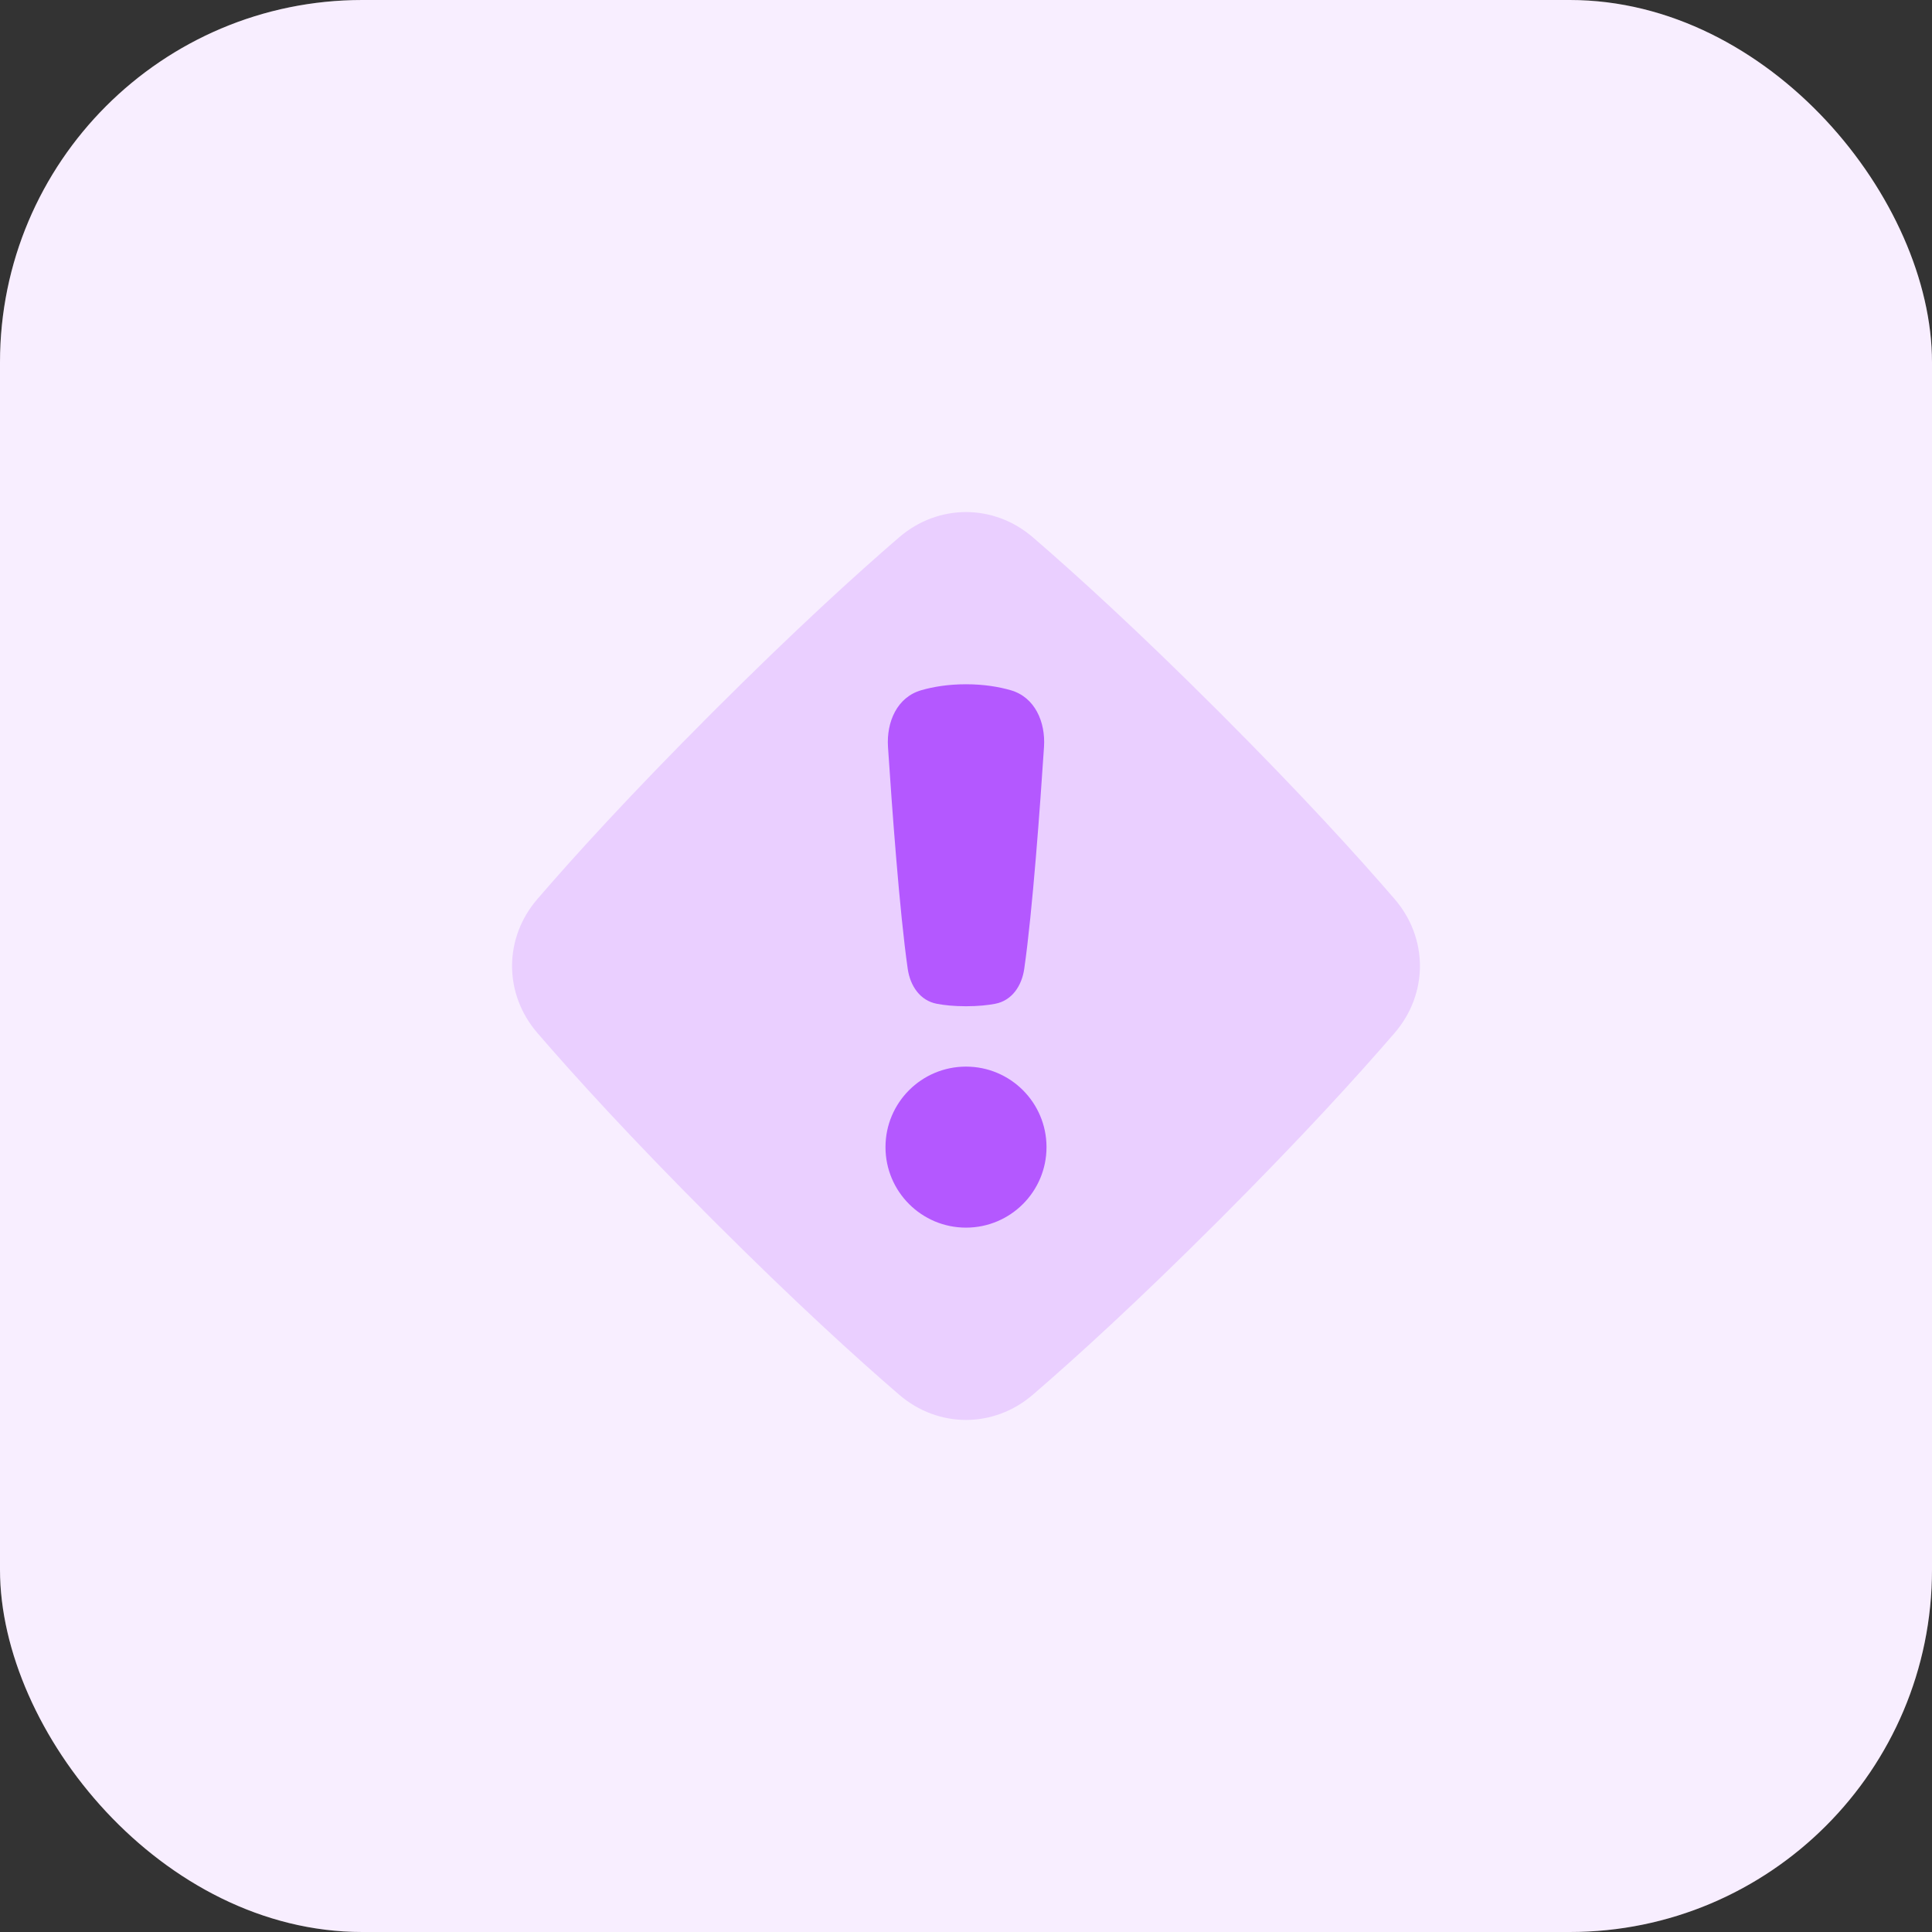 <svg width="64" height="64" viewBox="0 0 64 64" fill="none" xmlns="http://www.w3.org/2000/svg">
<rect x="0" y="0" width="64" height="64" fill="#333333" stroke="none"/>
<rect width="64" height="64" rx="12" fill="white"/>
<rect width="64" height="64" rx="12" fill="#B458FF" fill-opacity="0.1"/>
<path d="M17.799 29.785C16.684 31.08 16.684 32.92 17.799 34.215C19.004 35.614 20.876 37.676 23.6 40.4C26.324 43.124 28.386 44.996 29.785 46.201C31.08 47.316 32.92 47.316 34.215 46.201C35.614 44.997 37.676 43.124 40.4 40.4C43.124 37.676 44.996 35.614 46.201 34.215C47.316 32.92 47.316 31.08 46.201 29.785C44.996 28.386 43.124 26.324 40.4 23.6C37.676 20.876 35.614 19.004 34.215 17.799C32.92 16.684 31.08 16.684 29.785 17.799C28.386 19.004 26.324 20.876 23.6 23.6C20.876 26.324 19.004 28.386 17.799 29.785Z" fill="#B458FF" fill-opacity="0.2"/>
<path fill-rule="evenodd" clip-rule="evenodd" d="M30.52 22.864C29.718 23.093 29.361 23.914 29.416 24.745C29.542 26.662 29.796 30.197 30.07 32.096C30.151 32.657 30.477 33.147 31.035 33.252C31.286 33.3 31.604 33.333 32 33.333C32.396 33.333 32.714 33.3 32.965 33.252C33.523 33.147 33.848 32.657 33.929 32.096C34.204 30.197 34.458 26.662 34.584 24.745C34.639 23.914 34.281 23.093 33.48 22.864C33.086 22.751 32.592 22.667 32 22.667C31.408 22.667 30.914 22.751 30.52 22.864ZM32 40.667C33.473 40.667 34.667 39.473 34.667 38C34.667 36.527 33.473 35.333 32 35.333C30.527 35.333 29.333 36.527 29.333 38C29.333 39.473 30.527 40.667 32 40.667Z" fill="#B458FF"/>
</svg>

